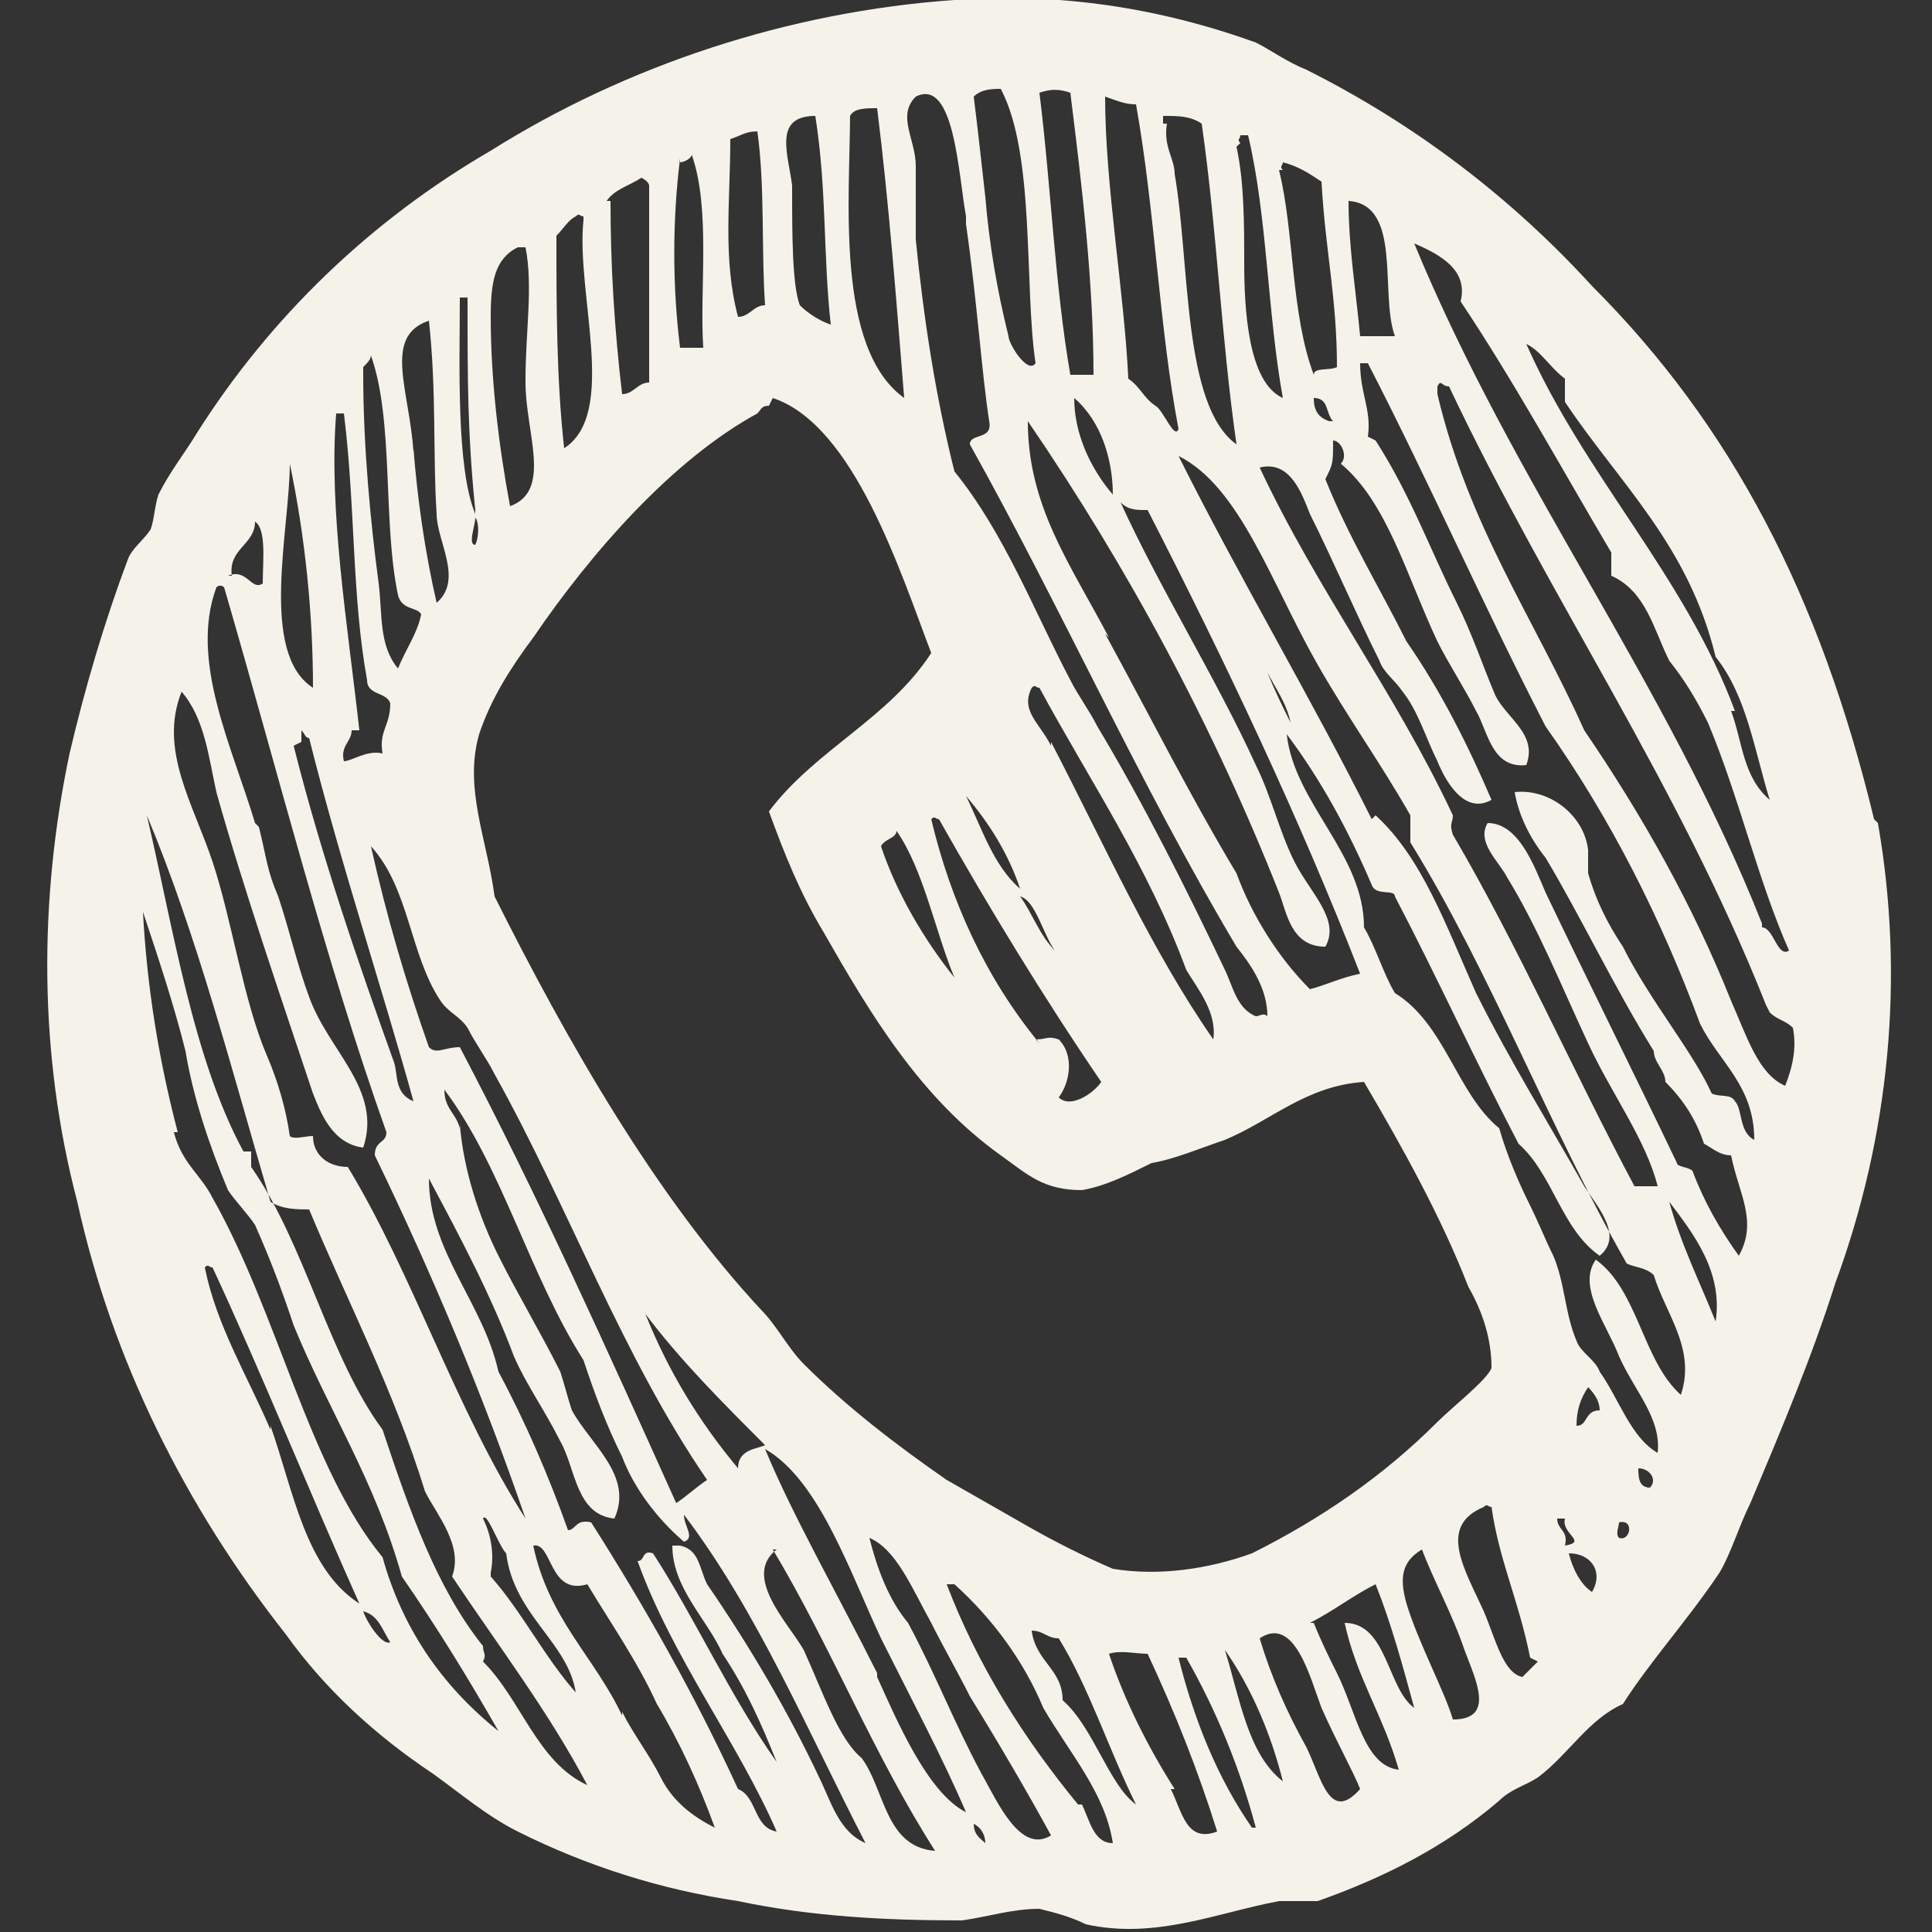 <?xml version="1.0" encoding="UTF-8"?>
<svg xmlns="http://www.w3.org/2000/svg" xmlns:xlink="http://www.w3.org/1999/xlink" id="Ebene_1" data-name="Ebene 1" version="1.1" viewBox="0 0 50 50">
  <rect x="0" y="0" width="50" height="50" fill="#333333" stroke="none"/>
  <defs>
    <style>
      .cls-1 {
        clip-path: url(#clippath);
      }

      .cls-2 {
        fill: none;
      }

      .cls-2, .cls-3 {
        stroke-width: 0px;
      }

      .cls-3 {
        fill: #f5f2ea;
        fill-rule: evenodd;
      }
    </style>
    <clipPath id="clippath">
      <rect class="cls-2" x="1.1" width="47.9" height="50"></rect>
    </clipPath>
  </defs>
  <g id="Gruppe_58" data-name="Gruppe 58">
    <g class="cls-1">
      <g id="Gruppe_57" data-name="Gruppe 57">
        <path id="Pfad_152" data-name="Pfad 152" class="cls-3" d="M48.6,21.3c.7,4,.3,8.1-1.1,11.9-.6,1.9-1.4,3.8-2.2,5.7-.3.6-.5,1.3-.8,1.8-.8,1.2-1.8,2.3-2.5,3.4-.9.4-1.4,1.3-2.2,1.9-.3.2-.7.3-1,.6-1.4,1.2-3,2-4.7,2.6-.3,0-.7,0-1,0-1.6.3-3.2,1-5,.6-.4-.2-.8-.3-1.2-.4-.7,0-1.3.2-2,.3-2,0-3.9-.1-5.8-.5-2-.3-3.9-.9-5.7-1.8-.8-.4-1.5-1-2.2-1.5-1.5-1-2.8-2.2-3.8-3.6-2.6-3.3-4.5-7.1-5.4-11.2-1-3.8-1-7.8-.2-11.6.4-1.7.9-3.4,1.5-5,.1-.3.4-.5.6-.8.1-.3.1-.6.2-.9.3-.6.7-1.1,1-1.6,1.9-3,4.5-5.5,7.6-7.3C16.2,1.7,20.4.3,24.7,0c2.7-.2,5.3.2,7.8,1.1.4.2.8.5,1.3.7,2.8,1.4,5.3,3.3,7.4,5.6,3.6,3.6,5.9,8,7.3,13.8M25.2,2.5c.1.8.2,1.7.3,2.6.1,1.2.3,2.4.6,3.6,0,.2.5,1,.7.7-.3-2,0-5.4-.9-7.1-.2,0-.5,0-.7.2M26.9,2.4c.3,2.4.4,5,.8,7.3.2,0,.4,0,.6,0,0-2.4-.3-4.9-.6-7.3-.3-.1-.5-.1-.8,0M25,5.6c-.2-1.1-.3-3.6-1.3-3.1-.5.5,0,1.1,0,1.8,0,.6,0,1.2,0,1.9.2,2,.5,4,1,6,1.3,1.6,2.1,3.7,3,5.4.2.4.5.8.7,1.2,1.2,2,2.3,4.2,3.3,6.3.2.4.3,1,.8,1.2.1,0,.2-.1.3,0,0-.7-.4-1.3-.8-1.8-2.5-4.2-4.5-8.7-6.9-13,0-.3.6-.1.5-.6-.2-1.3-.3-3-.6-5.1M28.6,2.5c0,2.3.5,5.1.6,7.3.3.2.4.5.7.7.2.1.5.9.6.6-.5-2.6-.6-5.6-1.1-8.4-.3,0-.5-.1-.8-.2M22,2.9c0,2.2-.4,6.1,1.4,7.4-.2-2.5-.4-5.1-.7-7.5-.3,0-.6,0-.7.2M30.2,3.2c-.1.6.2.9.2,1.3.4,2.3.2,6,1.6,7-.4-2.8-.5-5.5-.9-8.3-.3-.2-.6-.2-1-.2v.2ZM20.5,4.9c0,1.1,0,2.5.2,3,.2.2.5.4.8.5-.2-1.8-.1-3.5-.4-5.4-1.1,0-.7,1-.6,1.8M18.9,3.6c0,1.6-.2,3.1.2,4.6.3,0,.4-.3.7-.3-.1-1.4,0-3.1-.2-4.5-.3,0-.4.1-.7.2M32,3.8c.2.9.2,2,.2,3,0,1.2.1,3.1,1,3.5-.4-2.2-.4-4.7-.9-6.8h-.2c0,.1-.1.1,0,.2M17.6,4.1c-.2,1.6-.2,3.3,0,4.9.2,0,.4,0,.6,0-.1-1.5.2-3.6-.3-5,0,.1-.2.2-.3.2M33.1,4.4c.4,1.6.3,3.7.9,5.3,0-.2.4-.1.6-.2,0-1.8-.3-3-.4-4.8-.3-.2-.6-.4-1-.5,0,.1-.1.1,0,.2M15.8,5.2c0,1.7.1,3.3.3,5,.3,0,.4-.3.7-.3,0-1.1,0-3.6,0-5.1,0,0,0-.1-.2-.2-.3.2-.7.3-.9.6M35.2,8.7c.3,0,.7,0,.9,0-.4-1.1.2-3.4-1.2-3.5,0,1.2.2,2.4.3,3.5M15.1,5.6c-.1,0-.1-.1-.2,0-.2.1-.3.3-.5.5,0,1.8,0,3.7.2,5.5,1.4-.9.3-4,.5-5.9M13.6,9.8c0-1.2.2-2.4,0-3.4h-.2c-.6.3-.7.9-.7,1.8,0,1.6.2,3.3.5,4.9,1.1-.4.4-1.9.4-3.2M45.6,24c.3,0,.4.8.7.6-.8-1.8-1.3-4-2.1-5.9-.3-.6-.6-1.1-1-1.6-.4-.8-.6-1.8-1.5-2.2v-.6c-1.3-2.2-2.5-4.4-3.9-6.5.2-.8-.5-1.2-1.2-1.5,2.6,6.3,6.5,11.3,9,17.6M12.3,13.2c-.2-2-.2-3.3-.2-5.5,0,0,0,0-.2,0,0,1.7-.1,4.4.4,5.6M10.7,11.6c.1,1.3.3,2.7.6,4,.7-.6,0-1.6,0-2.3-.1-1.5,0-3.2-.2-5-1.2.4-.5,1.8-.4,3.4M44.8,18.4c.3.8.3,1.7,1,2.3-.4-1.3-.6-2.7-1.4-3.7-.7-2.9-2.5-4.5-3.9-6.6,0-.2,0-.4,0-.6-.4-.3-.6-.7-1-.9,1.5,3.4,4.1,6,5.4,9.5M9.4,9.7c0,1.9.2,3.9.4,5.4.1.8,0,1.6.5,2.2.2-.5.5-.9.6-1.4-.1-.2-.5-.1-.6-.5-.4-1.9-.1-4.5-.7-6.2,0,.1-.1.2-.2.3M35.6,11.4c.9,1.4,1.4,2.8,2.1,4.2.4.8.7,1.7,1,2.4.3.6,1.1,1,.8,1.8-.9.1-1-.9-1.3-1.4-.3-.6-.7-1.2-1-1.8-.8-1.7-1.3-3.6-2.5-4.6.2-.2,0-.6-.2-.6,0,.6,0,.6-.2,1,.6,1.5,1.4,2.8,2.1,4.2.9,1.3,1.6,2.7,2.2,4.1-.7.4-1.2-.5-1.4-1-.3-.6-.5-1.3-.9-1.8-.2-.3-.5-.5-.6-.8-.6-1.2-1.2-2.6-1.8-3.8-.2-.5-.5-1.4-1.3-1.2,1.5,3.2,3.5,5.8,5,9,0,.2-.1.2,0,.5,1.7,2.9,3.1,6.1,4.7,9.1.2,0,.4,0,.6,0-.3-1.2-1.2-2.4-1.8-3.7-.7-1.5-1.3-3-2.1-4.3-.2-.4-.8-.9-.5-1.4.8,0,1.2,1.1,1.5,1.8,1.1,2.3,2.3,4.7,3.4,7,0,.1.3.1.4.2.3.8.7,1.5,1.2,2.2.5-.9,0-1.6-.2-2.6-.3,0-.5-.2-.7-.3-.2-.6-.5-1.1-1-1.6,0-.3-.3-.5-.3-.8-1-1.6-1.9-3.5-2.8-5-.4-.5-.7-1.1-.8-1.7.9-.1,1.8.6,1.9,1.5,0,.2,0,.4,0,.6.2.7.5,1.3.9,1.9.7,1.4,1.8,2.7,2.3,3.8.2.1.5,0,.6.2.2.2.1.8.5,1,0-1.4-.9-2-1.4-3-1-2.7-2.3-5.3-4-7.7-1.6-3.1-3-6.3-4.6-9.4,0,0-.2,0-.2,0,0,.8.3,1.2.2,1.9M45.7,26c-2.3-5.8-5.6-10.5-8.2-16-.2,0-.2-.2-.3,0v.2c.8,3.4,2.5,5.8,3.8,8.7,1.5,2.2,2.8,4.5,3.8,7,.4.9.7,1.9,1.4,2.2.2-.5.3-1,.2-1.5-.2-.2-.4-.2-.6-.4M28.8,12.8c0-.9-.3-1.9-1-2.5,0,.9.4,1.8,1,2.5M34.5,10.9c-.2-.2-.1-.6-.5-.6,0,.3.1.5.4.6,0,0,0,0,.1,0M19.9,10.5c-.2,0-.2.1-.3.2-2.2,1.2-4.3,3.6-5.8,5.8-.6.8-1.1,1.6-1.4,2.5-.4,1.4.2,2.7.4,4.2,1.9,3.8,4.2,7.8,6.9,10.7.4.4.7,1,1.1,1.4,1.1,1.1,2.4,2.1,3.7,3,.7.4,1.4.8,2.1,1.2.7.4,1.5.8,2.2,1.1,1.2.2,2.5,0,3.6-.4,1.8-.9,3.4-2,4.8-3.4.4-.4,1.3-1.1,1.4-1.4,0-.7-.2-1.4-.6-2.1-.7-1.8-1.7-3.6-2.7-5.3-1.5.1-2.4,1-3.6,1.5-.6.2-1.3.5-1.9.6-.6.3-1.2.6-1.8.7-1,0-1.4-.4-2.1-.9-2.1-1.5-3.4-3.7-4.6-5.8-.6-1-1-2-1.4-3.1,1.2-1.6,3.1-2.4,4.2-4.1-.8-2.1-2-5.9-4.1-6.6M9.1,18.9c0,.3-.3.4-.2.8.2,0,.6-.3,1-.2-.1-.6.2-.7.2-1.3-.1-.3-.6-.2-.6-.6-.4-2.2-.3-4.5-.6-6.9,0,0,0,0-.2,0-.2,2.5.3,5.5.6,8.2M28.6,16.4c1.2,2.2,2.2,4.2,3.4,6.2.4,1.1,1.1,2.2,1.9,3,.4-.1.8-.3,1.3-.4-1.6-4.1-3.5-8.1-5.5-12-.3,0-.5,0-.7-.2,1,2.2,2.5,4.6,3.5,6.8.4.8.6,1.7,1,2.5s1.2,1.5.8,2.2c-.9,0-1-.9-1.2-1.4-1.7-4.3-3.9-8.4-6.5-12.2,0,0,0,0,0,0,0,2.2,1.1,3.7,2.1,5.6M35.6,21.1c1.2,1.1,1.8,2.8,2.6,4.6.9,1.8,1.9,3.4,2.8,5,.4.6,1,1.3.4,1.8-1-.7-1.2-2.1-2.1-2.9-1.1-2.1-2.1-4.3-3.2-6.4,0-.2-.5,0-.6-.3-.6-1.4-1.3-2.7-2.2-3.9.2,1.8,2,3.1,2,5,.3.5.5,1.2.8,1.7,1.3.8,1.6,2.6,2.7,3.5.2.7.5,1.4.8,2,.2.4.4.9.6,1.3.3.7.3,1.5.6,2.2.1.3.5.5.6.8.5.7.8,1.7,1.5,2.1.1-.9-.6-1.6-1-2.5-.3-.8-1.1-1.8-.6-2.5,1.1.8,1.2,2.6,2.2,3.5.4-1.2-.4-2.1-.7-3.1-.2-.2-.5-.2-.7-.3-2-3.5-3.5-7.5-5.6-10.9,0-.2,0-.5,0-.7-.8-1.4-1.6-2.5-2.4-3.9-1.2-2.1-2-4.6-3.6-5.4,1.6,3.2,3.4,6.2,5,9.4M8.1,17.8c0-1.9-.2-3.9-.6-5.8,0,1.7-.8,4.9.6,5.8M12.3,14.1c.1-.2.1-.6,0-.7,0,.2-.2.7,0,.7M5.9,14.9c.5-.2.6.4.9.2,0-.6.1-1.4-.2-1.6,0,.6-.7.7-.6,1.4M6.7,21.4c.2.8.2,1.1.5,1.8.3.9.5,1.8.8,2.6.5,1.4,1.9,2.4,1.4,3.9-.8-.1-1.1-.9-1.3-1.4-.8-2.4-1.8-5.3-2.5-7.8-.2-.9-.3-1.9-.9-2.6-.6,1.5.3,2.9.8,4.4.5,1.5.8,3.6,1.4,5,.3.7.5,1.4.6,2.1.1.1.4,0,.6,0,0,.5.4.8.9.8,0,0,0,0,0,0,1.7,2.8,2.8,6.3,4.6,9.1-1.1-3.2-2.4-6.3-3.9-9.4,0-.4.3-.3.3-.6-1.6-4.5-2.8-9.3-4.2-14.1,0,0-.1-.1-.2,0-.7,1.9.4,4.1,1,6.1M32.8,17.4c.2.5.4.9.6,1.3-.1-.5-.4-.9-.6-1.3M27.2,19.2c1.4,2.7,2.6,5.4,4.2,7.7.1-.7-.4-1.3-.7-1.8-1-2.7-2.5-4.9-3.8-7.3-.1,0-.1-.1-.2,0-.3.6.2.9.5,1.5M7.6,19.3c.7,2.8,1.7,5.7,2.6,8.2.1.3,0,.8.5,1-.8-2.9-1.9-6.2-2.7-9.4-.1,0-.1-.1-.2-.2,0,.2,0,.2,0,.3M26.4,23c-.3-.9-.8-1.7-1.4-2.4.4.8.7,1.8,1.4,2.4M26.8,26.9c.3,0,.3-.1.6,0,.4.4.3,1.1,0,1.5.3.3.9-.1,1.1-.4-1.5-2.2-2.9-4.5-4.2-6.8-.1,0-.1-.1-.2,0,.5,2.1,1.4,4.1,2.8,5.8M6.5,29.8v.4c1.4,2,2,4.9,3.4,6.8.7,2.1,1.4,4.1,2.6,5.6,0,.2.1.2,0,.4,1,1,1.4,2.6,2.7,3.2-1-1.9-2.3-3.6-3.5-5.4.3-.8-.4-1.6-.7-2.2-.8-2.6-2-4.9-3-7.3-.3,0-.7,0-1-.2-1-3.4-1.9-6.9-3.2-10,.7,3,1.2,6.3,2.5,8.7M23.2,21.5c0,.2-.3.2-.4.4.4,1.2,1.1,2.4,1.9,3.4-.5-1.2-.8-2.8-1.5-3.8M11.1,27.1c.2.2.4,0,.8,0,2,3.8,3.8,7.8,5.6,11.8.3-.2.5-.4.8-.6-2.2-3.2-3.6-7.1-5.5-10.5-.2-.4-.5-.8-.7-1.2-.2-.3-.5-.4-.7-.7-.8-1.2-.8-2.9-1.8-4,.4,1.8.9,3.5,1.5,5.2M27.3,24.6c-.3-.4-.5-1.3-.9-1.4.3.4.5,1,.9,1.4M4.5,29.3c.2.8.7,1.1,1,1.7,1.7,3,2.5,7,4.4,9.3.5,1.8,1.5,3.3,3,4.5-.8-1.4-1.6-2.7-2.5-4-.7-2.5-1.9-4.3-2.8-6.5-.3-.9-.6-1.7-1-2.6-.2-.3-.5-.6-.7-.9-.5-1.2-.9-2.4-1.1-3.6-.3-1.2-.7-2.4-1.1-3.6.1,1.9.4,3.8.9,5.7M11.9,29.1c.1,1.2.5,2.4,1,3.4.5,1,1.1,2,1.6,3,.1.3.2.7.3,1,.5.9,1.6,1.7,1.1,2.8-1-.1-1-1.3-1.4-2-.4-.8-.9-1.5-1.2-2.2-.6-1.6-1.4-3.1-2.2-4.6,0,1.9,1.4,3.2,1.8,5,.7,1.3,1.3,2.7,1.8,4.1.2,0,.2-.3.6-.2,1.4,2.2,2.7,4.5,3.8,6.9.5.2.4,1,1,1.1-1-2.3-2.7-4.5-3.6-7,.2,0,.1-.3.4-.2,1.1,1.7,2,3.7,3.2,5.4-.4-1-.8-1.9-1.4-2.8-.4-.9-1.3-1.7-1.3-2.8,0,0,0,0,.2,0,.5.1.5.6.7,1,1.1,1.6,2.1,3.3,2.9,5,.3.6.5,1.4,1.2,1.7-1.5-2.9-2.8-6-4.7-8.5,0,.3.3.6,0,.7-.7-.6-1.3-1.4-1.6-2.2-.4-.8-.7-1.6-1-2.5-1.4-2.2-2.1-5-3.6-7,0,.5.3.6.4,1M44.4,34.2c.2-1.3-.6-2.3-1.2-3.1.3,1.1.8,2.1,1.2,3.1M7,36.9c.6,1.7.9,3.7,2.3,4.6-1.3-2.9-2.5-5.9-3.8-8.7-.1,0-.1-.1-.2,0,.3,1.5,1.1,2.8,1.7,4.2M19.1,38c0-.5.5-.5.7-.6-1.1-1.1-2.2-2.2-3.1-3.4.6,1.5,1.4,2.8,2.4,4M40.8,36.9c.3,0,.2-.4.6-.4,0-.2-.1-.4-.3-.6-.2.3-.3.6-.3,1M22.7,43.4c.5,1.1,1.3,3,2.3,3.5-.6-1.4-1.4-2.9-2.2-4.5-.8-1.7-1.6-4.1-3-4.9.7,1.7,1.9,3.8,2.9,5.8M42.7,38.5c.2-.2,0-.5-.3-.5,0,.2,0,.5.3.5M39.6,42.9c-.3-1.5-.8-2.5-1-3.9-.1,0-.1-.1-.2,0-1.2.5-.5,1.6,0,2.7.3.7.5,1.6,1,1.7.1-.1.3-.3.4-.4M12.7,40.8c.8.9,1.4,2.1,2.2,3-.2-1.3-1.6-2-1.8-3.6-.2-.2-.5-1.1-.6-.9.2.4.3.9.2,1.4M40.5,40c.6-.1-.1-.3,0-.7h-.2c0,.3.3.3.2.7M41.9,39.8c.3.1.4-.5,0-.4,0,.1-.1.3,0,.4M23.5,42c.7,1.3,1.2,2.6,1.9,3.9.4.7,1,2.1,1.8,1.6-.6-1.1-1.3-2.3-2.1-3.6-.3-.6-.7-1.3-1-1.9-.5-.9-.9-1.9-1.6-2.2.2.8.5,1.6,1,2.2M16.1,44.3c.3.6.7,1.1,1,1.7.3.6.8,1,1.4,1.3-.4-1.1-.9-2.2-1.5-3.2-.5-1.1-1.2-2.1-1.8-3.1-1,.3-.9-1.1-1.4-1,.4,1.9,1.6,2.9,2.3,4.4M20.1,40.1c-.9.7.3,1.9.7,2.6.5,1.1.9,2.3,1.5,2.8.6.8.6,2.3,1.9,2.4-1.6-2.5-2.7-5.3-4.2-7.8M36.4,41.5c.3,1,1,2.3,1.2,3,1.1,0,.6-1,.3-1.8-.3-.9-.8-1.8-1.1-2.6-.5.3-.6.7-.4,1.4M41.2,41.2c.3-.5,0-1-.6-1,.1.4.3.8.6,1M34,42c.2.5.4.9.6,1.3.5,1,.7,2.4,1.6,2.5-.4-1.4-1.1-2.4-1.4-3.8,1.1,0,1.1,1.7,1.8,2.2-.3-1.1-.6-2.2-1-3.2-.6.3-1.1.7-1.7,1M28,46.7c.2.4.3,1,.8,1-.2-1.3-1.1-2.3-1.8-3.5-.5-1.2-1.3-2.3-2.3-3.2h-.2c.8,2.1,2,4,3.4,5.7M10.1,42.5c-.2-.3-.3-.7-.7-.8.1.3.5.9.7.8M27.5,44c.8.7,1.2,2.2,1.9,2.7-.7-1.4-1.2-3-2-4.3-.3,0-.4-.2-.7-.2.1.8.8,1,.8,1.8M34.2,44.2c-.3-.8-.7-2.4-1.6-1.8.3,1,.7,1.9,1.2,2.8.4.8.6,2,1.4,1.1-.2-.5-.6-1.2-1-2.1M33.2,46.1c-.3-1.2-.8-2.4-1.5-3.4.4,1.3.6,2.7,1.5,3.4M30.3,46.3c.3.6.4,1.4,1.2,1.1-.5-1.6-1.1-3.1-1.8-4.6-.3,0-.7-.1-1,0,.4,1.2,1,2.4,1.7,3.5M32.5,47.3c-.4-1.5-1-3-1.8-4.4h-.2c.4,1.6,1,3.1,1.9,4.4M25.5,47.7c0-.2-.1-.4-.3-.5,0,.3.2.4.3.5"></path>
      </g>
    </g>
  </g>
</svg>
